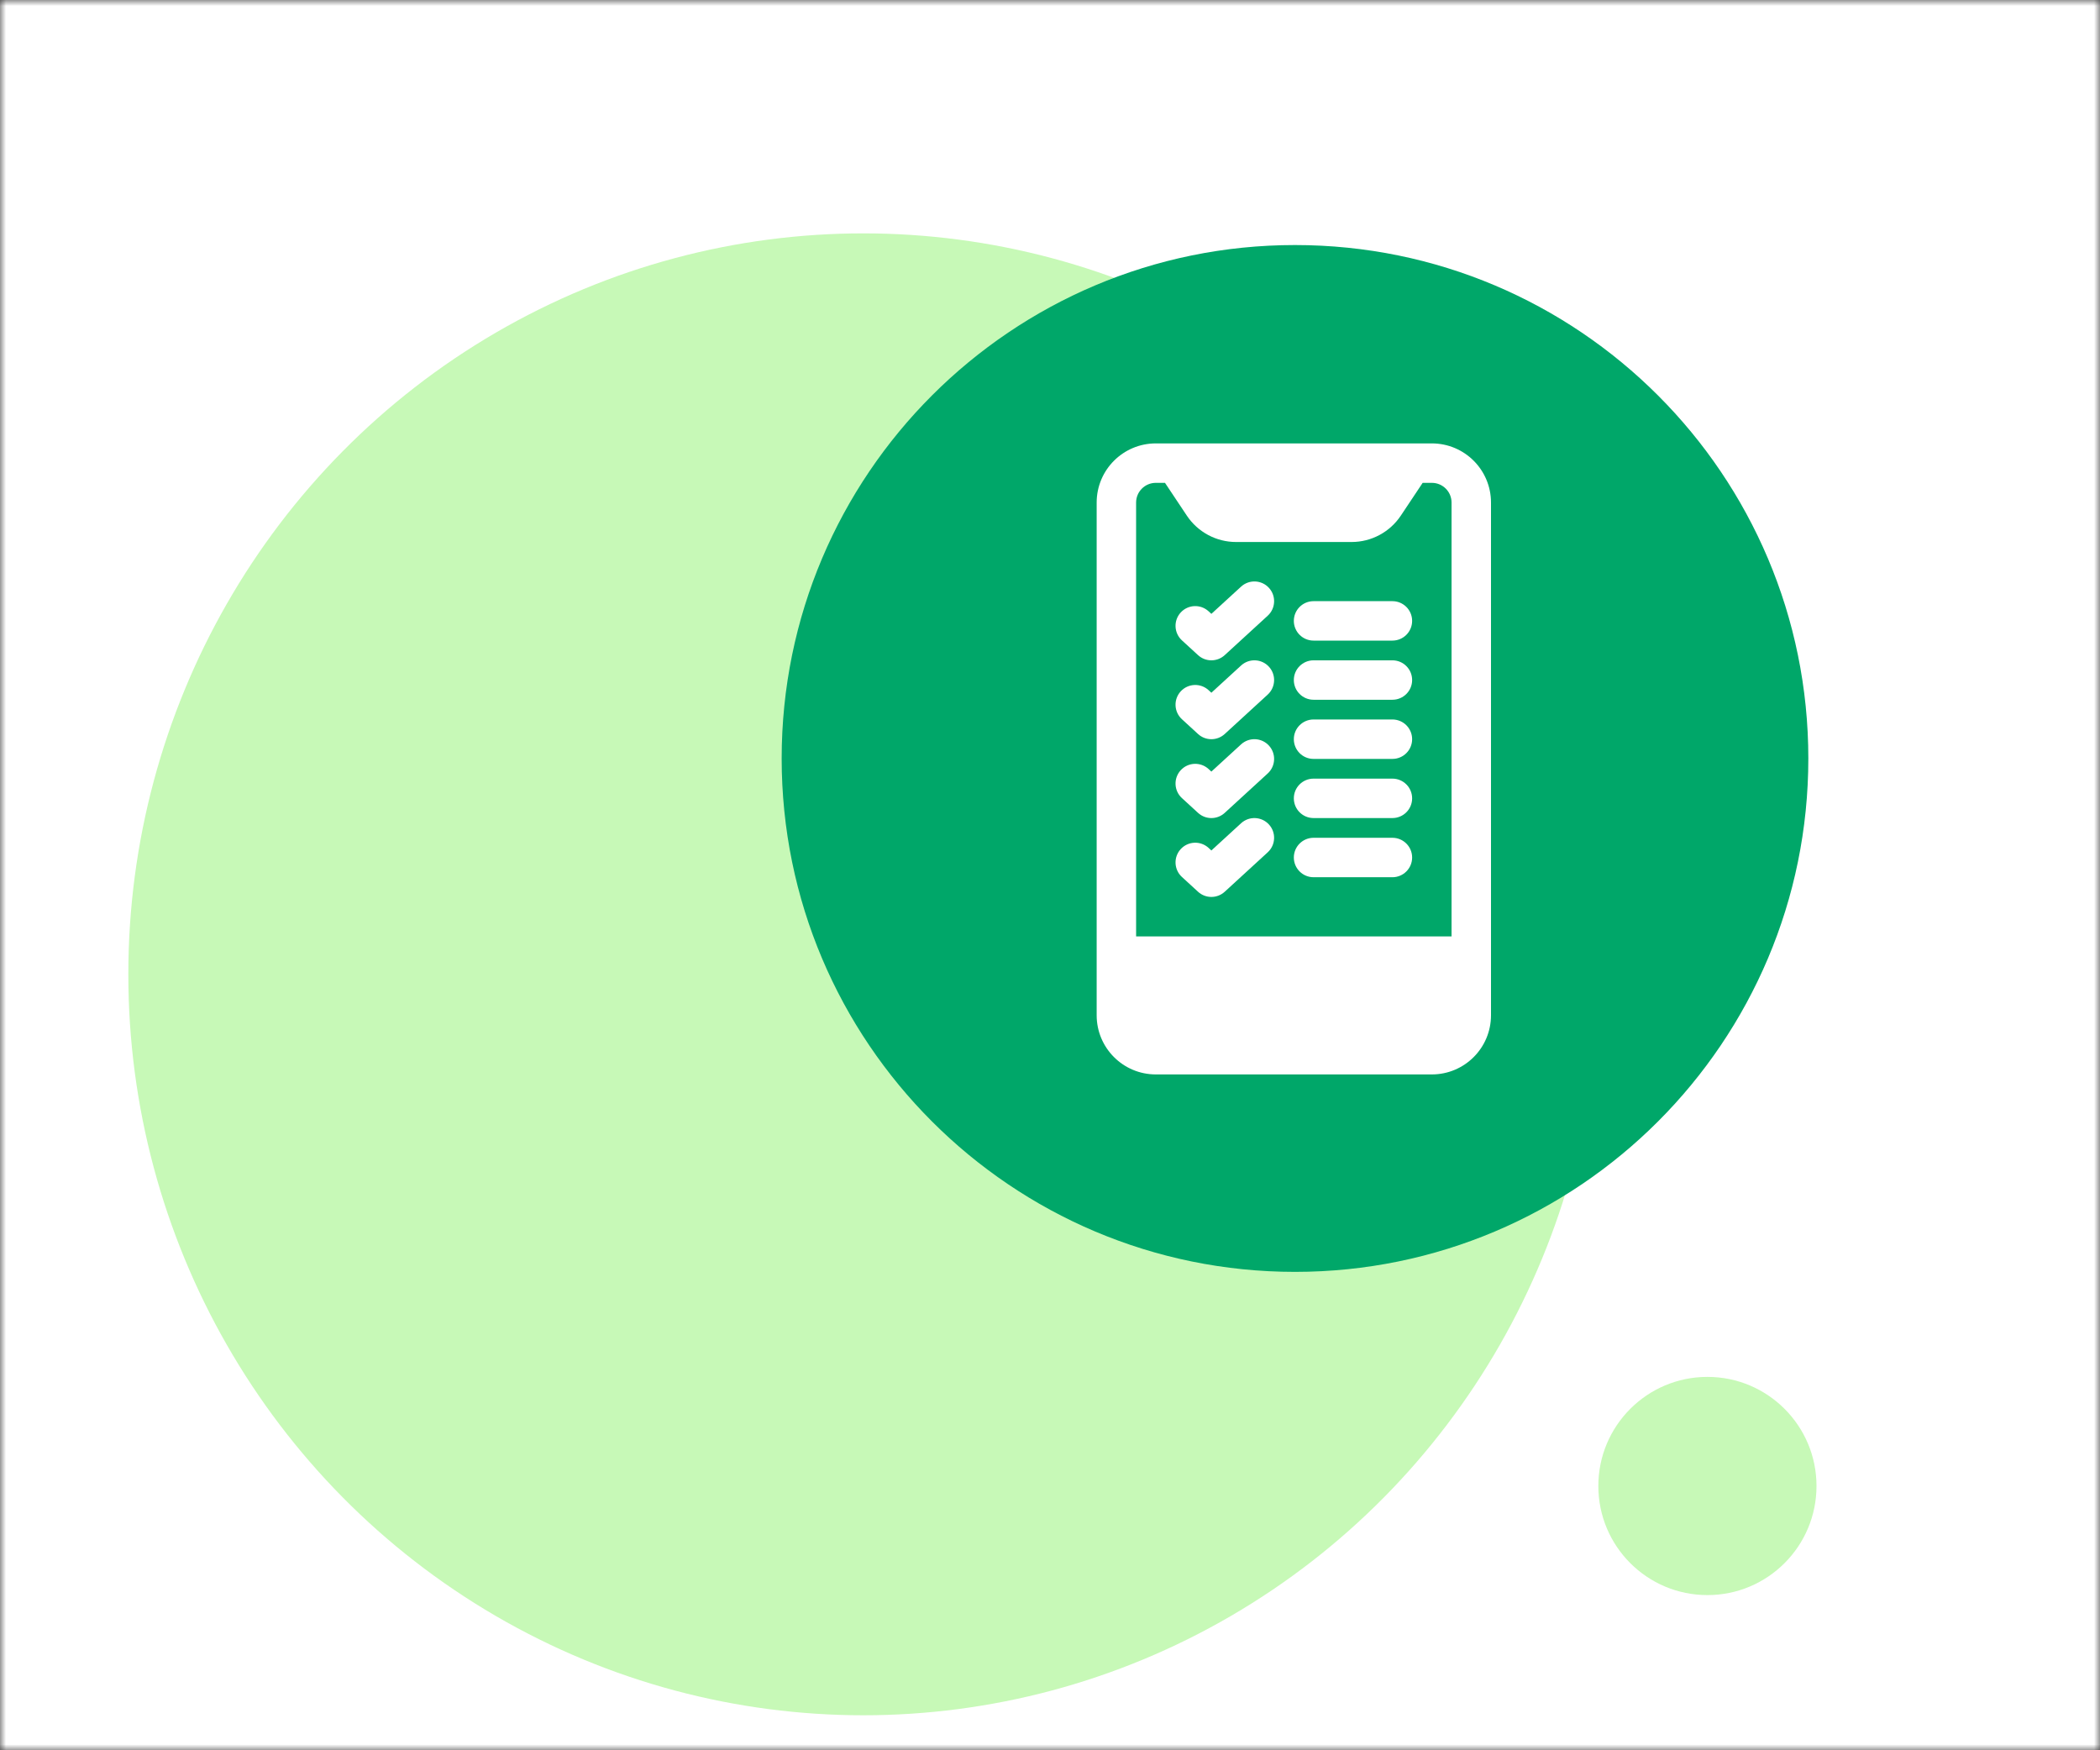 <svg width="180" height="150" viewBox="0 0 180 150" fill="none" xmlns="http://www.w3.org/2000/svg">
<rect x="0" y="0" width="180" height="150" fill="#333333" stroke="none"/>
<mask id="mask0_2939_6233" style="mask-type:alpha" maskUnits="userSpaceOnUse" x="0" y="0" width="180" height="150">
<rect width="180" height="150" fill="#C4C4C4"/>
</mask>
<g mask="url(#mask0_2939_6233)">
<rect width="180" height="165" fill="white"/>
<ellipse cx="74" cy="83.5" rx="63" ry="63.5" fill="#C7F9B7"/>
<path d="M111 109C135.301 109 155 89.301 155 65C155 40.7 135.301 21 111 21C86.7 21 67 40.7 67 65C67 89.301 86.7 109 111 109Z" fill="#00A769"/>
<path d="M112.59 54.9C111.657 54.9 110.9 54.143 110.9 53.209C110.9 52.276 111.657 51.52 112.59 51.52H119.35C120.283 51.52 121.04 52.276 121.04 53.209C121.04 54.143 120.283 54.9 119.35 54.9H112.59Z" fill="white"/>
<path d="M110.9 63.349C110.9 64.283 111.656 65.039 112.59 65.039H119.349C120.283 65.039 121.04 64.283 121.04 63.349C121.04 62.416 120.283 61.659 119.349 61.659H112.59C111.656 61.659 110.9 62.416 110.9 63.349Z" fill="white"/>
<path d="M112.59 59.969C111.657 59.969 110.9 59.213 110.9 58.279C110.9 57.346 111.657 56.59 112.59 56.59H119.35C120.283 56.59 121.04 57.346 121.04 58.279C121.04 59.213 120.283 59.969 119.35 59.969H112.59Z" fill="white"/>
<path d="M110.9 68.418C110.9 69.352 111.656 70.108 112.59 70.108H119.349C120.283 70.108 121.04 69.352 121.04 68.418C121.04 67.485 120.283 66.729 119.349 66.729H112.59C111.656 66.729 110.9 67.485 110.9 68.418Z" fill="white"/>
<path d="M112.59 75.179C111.657 75.179 110.9 74.422 110.9 73.489C110.9 72.556 111.657 71.799 112.59 71.799H119.35C120.283 71.799 121.04 72.556 121.04 73.489C121.04 74.422 120.283 75.179 119.35 75.179H112.59Z" fill="white"/>
<path d="M108.662 52.766L104.974 56.147C104.329 56.738 103.337 56.738 102.691 56.147L101.308 54.879C100.62 54.248 100.574 53.179 101.204 52.491C101.835 51.803 102.904 51.757 103.592 52.387L103.832 52.608L106.378 50.275C107.065 49.645 108.135 49.691 108.765 50.379C109.396 51.067 109.35 52.136 108.662 52.766L108.662 52.766Z" fill="white"/>
<path d="M104.974 62.906L108.661 59.526C109.349 58.895 109.396 57.826 108.765 57.138C108.135 56.45 107.065 56.404 106.378 57.035L103.832 59.368L103.592 59.147C102.904 58.517 101.835 58.563 101.204 59.251C100.574 59.938 100.62 61.008 101.308 61.638L102.69 62.906C103.336 63.498 104.328 63.498 104.974 62.906L104.974 62.906Z" fill="white"/>
<path d="M108.662 66.285L104.974 69.665C104.329 70.257 103.337 70.257 102.691 69.665L101.308 68.397C100.62 67.766 100.574 66.697 101.204 66.009C101.835 65.321 102.904 65.275 103.592 65.906L103.832 66.126L106.378 63.793C107.065 63.163 108.135 63.209 108.765 63.897C109.396 64.585 109.35 65.654 108.662 66.285L108.662 66.285Z" fill="white"/>
<path d="M104.974 76.425L108.661 73.044C109.349 72.414 109.396 71.345 108.765 70.657C108.135 69.969 107.065 69.923 106.378 70.553L103.832 72.886L103.592 72.665C102.904 72.035 101.835 72.081 101.204 72.769C100.574 73.457 100.62 74.526 101.308 75.157L102.69 76.424C103.336 77.016 104.328 77.016 104.974 76.424L104.974 76.425Z" fill="white"/>
<path fill-rule="evenodd" clip-rule="evenodd" d="M99.07 38C96.27 38 94 40.27 94 43.07V87.009C94 89.809 96.27 92.079 99.07 92.079H122.73C125.53 92.079 127.8 89.809 127.8 87.009V43.07C127.8 40.27 125.53 38 122.73 38H99.07ZM97.38 43.07C97.38 42.137 98.137 41.38 99.07 41.38H99.856L101.73 44.192C102.671 45.602 104.253 46.45 105.948 46.45H115.85C117.546 46.45 119.128 45.602 120.069 44.192L121.943 41.38H122.729C123.662 41.38 124.419 42.137 124.419 43.07V80.249H97.381L97.38 43.07Z" fill="white"/>
<g style="mix-blend-mode:multiply">
<circle cx="146.35" cy="127.35" r="9.35" fill="#C7F9B7"/>
</g>
</g>
</svg>
